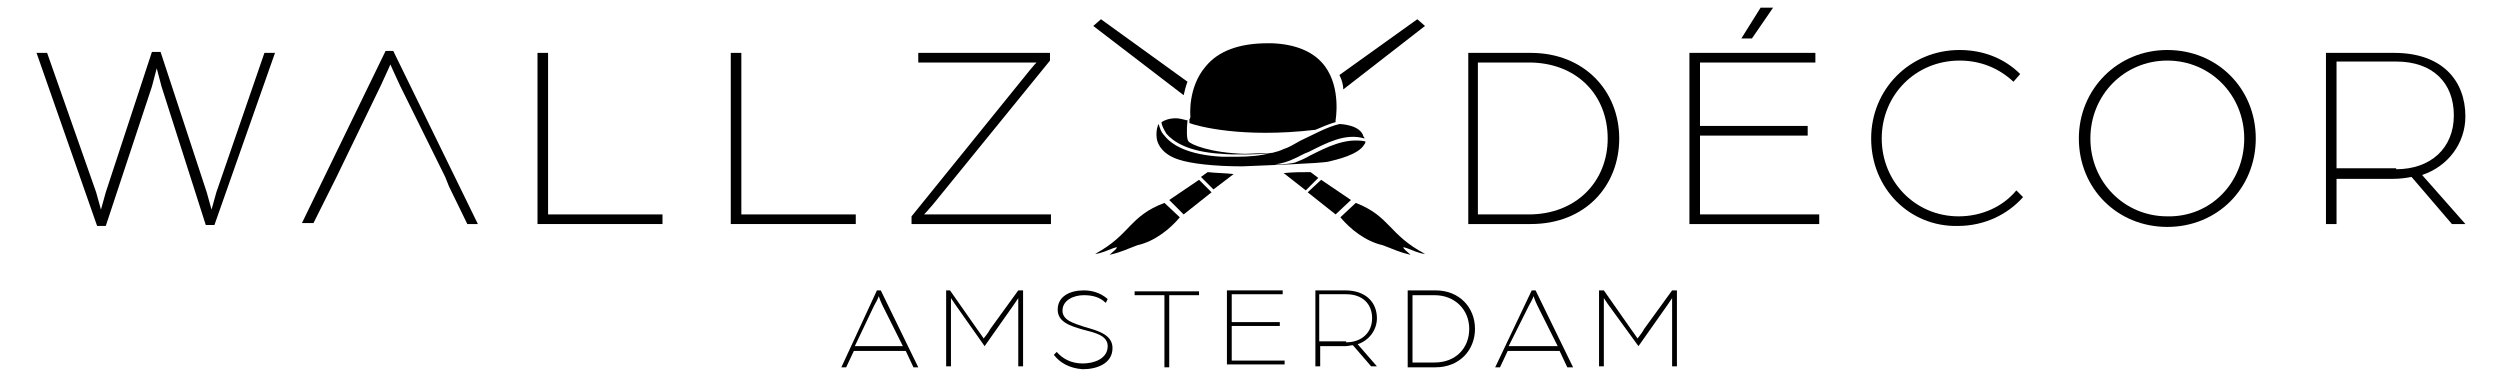 <?xml version="1.0" encoding="utf-8"?>
<!-- Generator: Adobe Illustrator 29.2.1, SVG Export Plug-In . SVG Version: 9.03 Build 55982)  -->
<svg version="1.1" id="Layer_1" xmlns="http://www.w3.org/2000/svg" xmlns:xlink="http://www.w3.org/1999/xlink" x="0px" y="0px"
	 width="260px" height="40px" viewBox="0 0 260 40" style="enable-background:new 0 0 260 40;" xml:space="preserve">
<g>
	<g>
		<path d="M91.2,30.2h0.4l3.9,8H95l-0.8-1.7h-5.4l-0.8,1.7h-0.5L91.2,30.2z M93.9,36l-2.1-4.2c-0.3-0.6-0.4-1-0.4-1s-0.1,0.3-0.5,1
			L88.9,36H93.9z"/>
		<path d="M98.3,30.2h0.5l2.8,4c0.3,0.4,0.7,1,0.7,1s0.5-0.6,0.7-1l2.9-4h0.5v7.9h-0.5V31c0,0-0.2,0.3-0.4,0.6l-3.1,4.4l-3.1-4.4
			c-0.2-0.3-0.4-0.6-0.4-0.6v7.1h-0.5V30.2z"/>
		<path d="M109.6,36.9l0.3-0.3c0.6,0.7,1.5,1.2,2.7,1.2c1.2,0,2.6-0.5,2.6-1.8c0-1.1-1.3-1.4-2.5-1.7c-1.4-0.4-2.7-0.8-2.7-2.1
			c0-1.4,1.3-2,2.7-2c0.8,0,1.7,0.2,2.5,0.9l-0.2,0.4c-0.7-0.7-1.6-0.8-2.3-0.8c-1,0-2.2,0.5-2.2,1.6c0,1,1.1,1.3,2.3,1.7
			c1.4,0.4,2.9,0.8,2.9,2.2c0,1.6-1.6,2.2-3.1,2.2C111.2,38.3,110.2,37.7,109.6,36.9z"/>
		<path d="M121.1,30.7H118v-0.4h6.7v0.4h-3.1v7.5h-0.5V30.7z"/>
		<path d="M127.6,30.2h5.8v0.4h-5.3v2.9h5v0.4h-5v3.6h5.5v0.4h-6V30.2z"/>
		<path d="M136.7,30.2h3.2c2.2,0,3.3,1.3,3.3,2.9c0,1.2-0.8,2.3-2,2.7l2,2.3h-0.6l-1.9-2.2c-0.2,0-0.5,0.1-0.8,0.1h-2.6v2.1h-0.5
			V30.2z M140,35.6c1.6,0,2.7-1,2.7-2.5c0-1.5-1-2.5-2.7-2.5h-2.8v4.9H140z"/>
		<path d="M146.4,30.2h2.9c2.5,0,4.1,1.8,4.1,4s-1.6,4-4.1,4h-2.9V30.2z M149.2,37.7c2.2,0,3.6-1.5,3.6-3.5s-1.5-3.5-3.6-3.5h-2.3v7
			H149.2z"/>
		<path d="M159.3,30.2h0.4l3.9,8H163l-0.8-1.7h-5.4l-0.8,1.7h-0.5L159.3,30.2z M162,36l-2.1-4.2c-0.3-0.6-0.4-1-0.4-1
			s-0.1,0.3-0.5,1l-2.1,4.2H162z"/>
		<path d="M166.3,30.2h0.5l2.8,4c0.3,0.4,0.7,1,0.7,1s0.5-0.6,0.7-1l2.9-4h0.5v7.9h-0.5V31c0,0-0.2,0.3-0.4,0.6l-3.1,4.4l-3.2-4.4
			c-0.2-0.3-0.4-0.6-0.4-0.6v7.1h-0.5V30.2z"/>
	</g>
	<path d="M3.8,5.5h1.1L10,20c0.2,0.7,0.5,1.8,0.5,1.8s0.3-1.1,0.5-1.8l4.8-14.6h0.9L21.5,20c0.2,0.7,0.5,1.8,0.5,1.8
		s0.3-1.1,0.5-1.8l5-14.5h1.1l-6.3,17.9h-0.9L16.8,9c-0.2-0.8-0.5-1.9-0.5-1.9S16,8.2,15.8,9l-4.8,14.5h-0.9L3.8,5.5z"/>
	<path d="M55.9,5.5H57v16.8h11.9v1h-13V5.5z"/>
	<path d="M76,5.5h1.1v16.8H89v1H76V5.5z"/>
	<path d="M94.8,22.5l12.3-15.2c0.4-0.5,0.7-0.8,0.7-0.8H95.5v-1h13.7v0.8l-12.2,15c-0.5,0.6-0.9,1-0.9,1h13.2v1H94.8V22.5z"/>
	<g>
		<path d="M152.7,5.5h6.5c5.6,0,9.2,4,9.2,8.9c0,4.9-3.5,8.9-9.2,8.9h-6.5V5.5z M159,22.3c4.9,0,8.2-3.4,8.2-7.9S164,6.5,159,6.5
			h-5.3v15.8H159z"/>
		<path d="M175.7,5.5h13.1v1h-12v6.6H188v1h-11.2v8.2h12.4v1h-13.5V5.5z M183.1,0.8h1.3L182.2,4h-1.1L183.1,0.8z"/>
		<path d="M194.6,14.4c0-5.1,4-9.2,9.2-9.2c2.5,0,4.7,0.9,6.3,2.5l-0.7,0.8c-1.5-1.4-3.4-2.2-5.6-2.2c-4.6,0-8.1,3.6-8.1,8.1
			s3.5,8.1,8,8.1c2.4,0,4.6-1,6-2.7l0.7,0.7c-1.6,1.8-4,3-6.8,3C198.6,23.6,194.6,19.6,194.6,14.4z"/>
		<path d="M216.2,14.4c0-5.1,4-9.2,9.2-9.2c5.2,0,9.2,4,9.2,9.2s-4,9.2-9.2,9.2C220.2,23.6,216.2,19.6,216.2,14.4z M233.4,14.4
			c0-4.5-3.5-8.1-8-8.1c-4.5,0-8,3.6-8,8.1s3.5,8.1,8,8.1C229.9,22.6,233.4,19,233.4,14.4z"/>
		<path d="M241.9,5.5h7.1c5,0,7.4,2.9,7.4,6.6c0,2.8-1.8,5.2-4.5,6.1l4.5,5.1H255l-4.2-4.9c-0.5,0.1-1.2,0.2-1.9,0.2h-5.9v4.7h-1.1
			V5.5z M249.2,17.6c3.6,0,6-2.2,6-5.6c0-3.4-2.2-5.6-6-5.6h-6.2v11.1H249.2z"/>
	</g>
	<g>
		<g>
			<path style="fill:none;" d="M132.3,16.1C132.4,16.1,132.4,16.1,132.3,16.1C132.4,16.1,132.4,16.1,132.3,16.1z"/>
			<path d="M136.8,13.5c0.7-0.3,1.4-0.6,2.1-0.8c0,0,0-0.1,0-0.2c0,0,0.6-3.3-1.1-5.6c-1.1-1.5-3-2.3-5.5-2.4c-0.2,0-0.4,0-0.5,0
				c-2.9,0-5.1,0.8-6.4,2.4c-1.9,2.2-1.6,5.2-1.6,5.2c0,0.1,0,0.2-0.1,0.3c0,0.1,0,0.3,0,0.4C124.5,13.1,129.1,14.4,136.8,13.5z"/>
			<path d="M136.2,16.2c-0.5,0.3-1,0.5-1.5,0.7c-0.3,0.1-1.2,0.2-2.1,0.2c0.7-0.1,1.4-0.3,2-0.6c0.5-0.2,0.9-0.5,1.5-0.7
				c1.8-0.9,3.8-2,5.8-1.4c0-0.1,0-0.1-0.1-0.2c-0.3-1.2-2.3-1.3-2.5-1.3c-1.3,0.3-2.7,1.1-4,1.7c-0.7,0.4-1.4,0.8-1.8,0.9
				c-0.4,0.2-0.8,0.3-1.2,0.4c-0.6,0-2.7,0.1-2.8,0.1c-3.7-0.1-5.7-1-5.9-1.3c-0.2-0.2-0.2-1.3-0.1-2.2c0,0-0.1,0-0.1,0
				c-0.4-0.1-0.8-0.2-1.1-0.2c-0.7,0-1.2,0.2-1.5,0.4c0,0.3,0.2,0.7,0.5,1.2c0.7,0.8,2.2,1.9,5.8,2.1c0.9,0.1,4,0.1,5.1-0.1
				c-1.1,0.3-2.3,0.4-3.6,0.4c-0.5,0-0.9,0-1.5,0c-3.7-0.2-5.3-1.3-6-2.2c-0.4-0.4-0.5-0.9-0.6-1.2c0,0,0,0,0,0
				c-0.1,0.1-0.3,0.7-0.2,1.5c0.1,0.7,0.7,1.7,2.3,2.2c1.2,0.4,3.6,0.7,6.6,0.7c2.3-0.1,8.2-0.3,9-0.5c0.8-0.2,3.1-0.7,3.7-1.8
				c0.1-0.1,0.1-0.2,0.1-0.3C139.9,14.3,138,15.3,136.2,16.2z M132.4,16.1C132.4,16.1,132.4,16.1,132.4,16.1
				C132.4,16.1,132.4,16.1,132.4,16.1z"/>
		</g>
		<path d="M113.9,26.4c1,0,3.5-1.6,1.5,0.1c1.3-0.3,1.8-0.6,2.9-1c1.8-0.4,3.4-1.7,4.4-2.9l-1.6-1.5
			C117.4,22.5,117.6,24.4,113.9,26.4z"/>
		<polygon points="121.6,20.8 123.1,22.3 126,20 124.7,18.7 		"/>
		<path style="fill-rule:evenodd;clip-rule:evenodd;" d="M148.2,26.4c-1,0-3.5-1.6-1.5,0.1c-1.3-0.3-1.8-0.6-2.9-1
			c-1.8-0.4-3.4-1.7-4.4-2.9l1.6-1.5C144.6,22.5,144.4,24.4,148.2,26.4z"/>
		<polygon style="fill-rule:evenodd;clip-rule:evenodd;" points="136,20 138.9,22.3 140.5,20.8 137.4,18.7 		"/>
		<g>
			<path style="fill-rule:evenodd;clip-rule:evenodd;" d="M123.5,8.5l-9-6.5l-0.8,0.7l9.4,7.2C123.2,9.5,123.3,9,123.5,8.5z"/>
			<path style="fill-rule:evenodd;clip-rule:evenodd;" d="M133.5,18l2.3,1.8l1.3-1.3l-0.8-0.6C135.4,17.9,134.5,17.9,133.5,18z"/>
		</g>
		<g>
			<path d="M139.7,9.3l8.5-6.6l-0.8-0.7l-8.1,5.8C139.6,8.4,139.7,8.9,139.7,9.3z"/>
			<path d="M125.6,17.9l-0.7,0.5l1.3,1.3l2.1-1.6C127.4,18,126.5,18,125.6,17.9z"/>
		</g>
	</g>
	<path d="M49.7,23.3L40.9,5.3h-0.8l-8.7,17.9h1.2l1.9-3.8l0.5-1h0l0,0l0,0l0,0l4.6-9.5c0.7-1.5,1-2.2,1-2.2s0.3,0.7,1,2.2l4.7,9.5
		l0,0l0,0l0,0h0l0.4,1l1.9,3.9H49.7z"/>
</g>
</svg>
